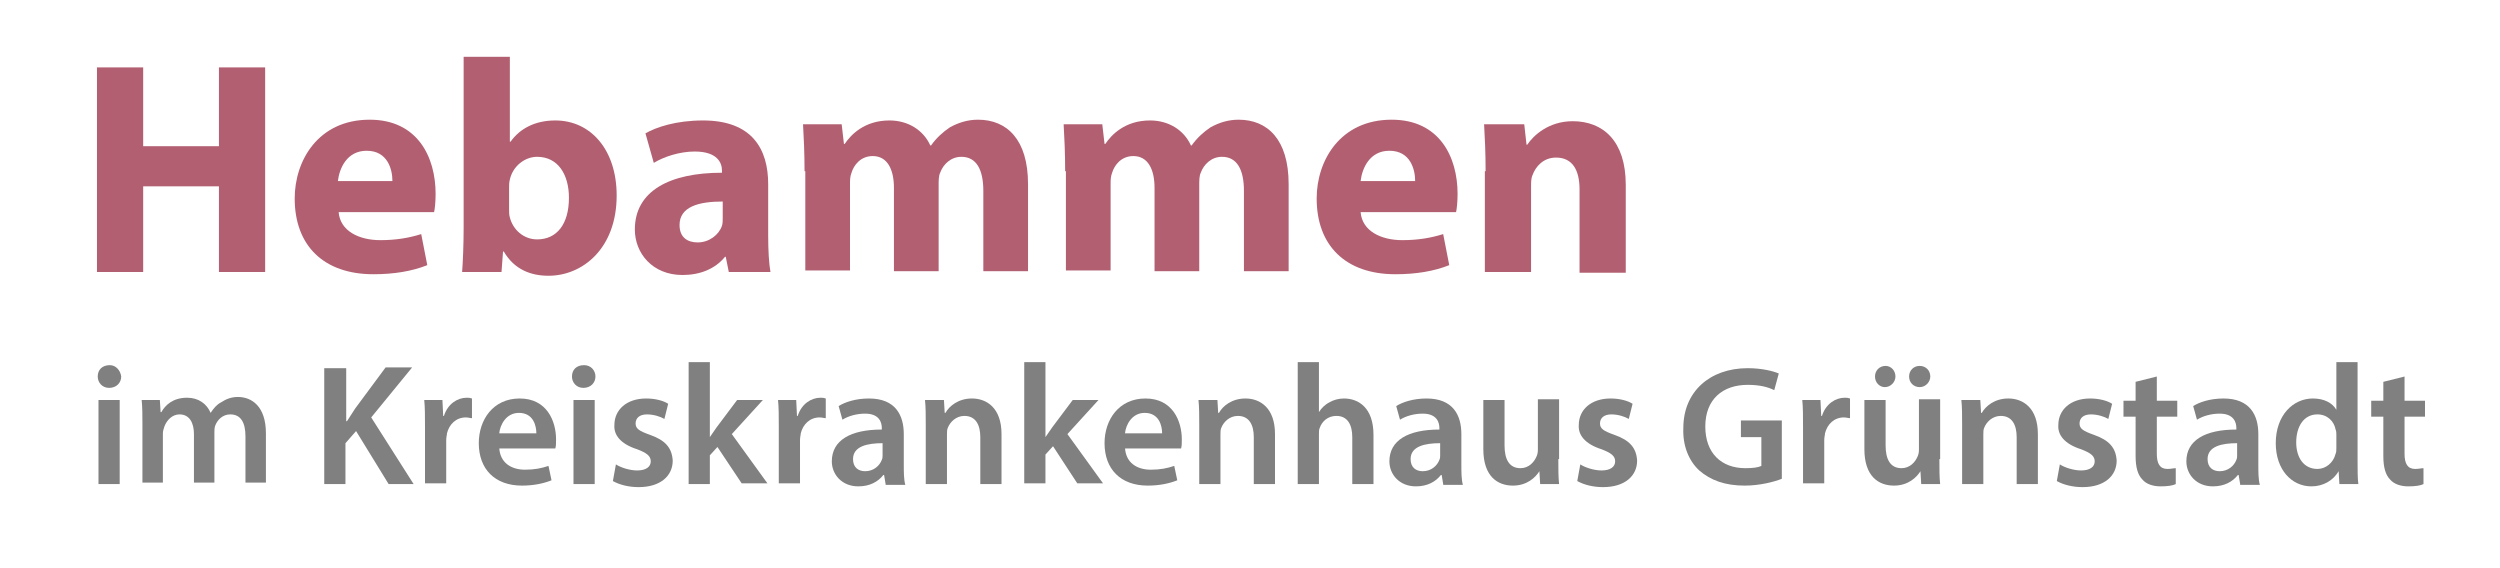 <?xml version="1.0" encoding="utf-8"?>
<!-- Generator: Adobe Illustrator 26.3.1, SVG Export Plug-In . SVG Version: 6.00 Build 0)  -->
<svg version="1.1" id="Ebene_1" xmlns="http://www.w3.org/2000/svg" xmlns:xlink="http://www.w3.org/1999/xlink" x="0px" y="0px"
	 viewBox="0 0 330 75" style="enable-background:new 0 0 330 75;" xml:space="preserve">
<style type="text/css">
	.st0{fill:#B25F71;}
	.st1{fill:#808080;}
</style>
<g>
	<path class="st0" d="M18.9,8.9v10.4h10V8.9H35v27h-6.1V24.6h-10v11.3h-6.1v-27H18.9z"/>
	<path class="st0" d="M44.7,28c0.2,2.5,2.7,3.7,5.5,3.7c2.1,0,3.8-0.3,5.4-0.8l0.8,4.1c-2,0.8-4.4,1.2-7.1,1.2
		c-6.6,0-10.4-3.8-10.4-10c0-5,3.1-10.4,9.9-10.4c6.3,0,8.7,4.9,8.7,9.8c0,1-0.1,2-0.2,2.4H44.7z M51.8,23.9c0-1.5-0.6-4-3.4-4
		c-2.6,0-3.6,2.3-3.8,4H51.8z"/>
	<path class="st0" d="M61,35.9c0.1-1.3,0.2-3.6,0.2-5.8V7.5h6.1v11.2h0.1c1.2-1.7,3.2-2.8,5.9-2.8c4.7,0,8.1,3.9,8.1,9.9
		c0,7-4.5,10.6-9,10.6c-2.3,0-4.5-0.8-5.9-3.2h-0.1l-0.2,2.7H61z M67.2,27.6c0,0.4,0,0.8,0.1,1.1c0.4,1.6,1.8,2.9,3.6,2.9
		c2.6,0,4.2-2,4.2-5.5c0-3-1.4-5.4-4.2-5.4c-1.6,0-3.2,1.2-3.6,3c-0.1,0.4-0.1,0.7-0.1,1.1V27.6z"/>
	<path class="st0" d="M96.2,35.9l-0.4-2h-0.1c-1.3,1.6-3.3,2.4-5.6,2.4c-4,0-6.3-2.9-6.3-6c0-5.1,4.6-7.5,11.5-7.5v-0.3
		c0-1-0.6-2.5-3.6-2.5c-2,0-4.1,0.7-5.4,1.5l-1.1-3.9c1.4-0.8,4-1.7,7.6-1.7c6.5,0,8.6,3.8,8.6,8.4v6.8c0,1.9,0.1,3.7,0.3,4.8H96.2z
		 M95.4,26.6c-3.2,0-5.7,0.7-5.7,3.1c0,1.6,1,2.3,2.4,2.3c1.5,0,2.8-1,3.2-2.2c0.1-0.3,0.1-0.7,0.1-1V26.6z"/>
	<path class="st0" d="M106.2,22.6c0-2.4-0.1-4.5-0.2-6.2h5.1l0.3,2.6h0.1c0.8-1.2,2.6-3.1,5.9-3.1c2.5,0,4.5,1.3,5.4,3.3h0.1
		c0.7-1,1.6-1.8,2.5-2.4c1.1-0.6,2.3-1,3.7-1c3.8,0,6.6,2.6,6.6,8.5v11.5h-5.9V25.2c0-2.8-0.9-4.5-2.9-4.5c-1.4,0-2.4,1-2.8,2.1
		c-0.2,0.4-0.2,1.1-0.2,1.6v11.4H118v-11c0-2.5-0.9-4.2-2.8-4.2c-1.6,0-2.5,1.2-2.8,2.2c-0.2,0.5-0.2,1-0.2,1.5v11.4h-5.9V22.6z"/>
	<path class="st0" d="M140.6,22.6c0-2.4-0.1-4.5-0.2-6.2h5.1l0.3,2.6h0.1c0.8-1.2,2.6-3.1,5.9-3.1c2.5,0,4.5,1.3,5.4,3.3h0.1
		c0.7-1,1.6-1.8,2.5-2.4c1.1-0.6,2.3-1,3.7-1c3.8,0,6.6,2.6,6.6,8.5v11.5h-5.9V25.2c0-2.8-0.9-4.5-2.9-4.5c-1.4,0-2.4,1-2.8,2.1
		c-0.2,0.4-0.2,1.1-0.2,1.6v11.4h-5.9v-11c0-2.5-0.9-4.2-2.8-4.2c-1.6,0-2.5,1.2-2.8,2.2c-0.2,0.5-0.2,1-0.2,1.5v11.4h-5.9V22.6z"/>
	<path class="st0" d="M179.6,28c0.2,2.5,2.7,3.7,5.5,3.7c2.1,0,3.8-0.3,5.4-0.8l0.8,4.1c-2,0.8-4.4,1.2-7.1,1.2
		c-6.6,0-10.4-3.8-10.4-10c0-5,3.1-10.4,9.9-10.4c6.3,0,8.7,4.9,8.7,9.8c0,1-0.1,2-0.2,2.4H179.6z M186.8,23.9c0-1.5-0.6-4-3.4-4
		c-2.6,0-3.6,2.3-3.8,4H186.8z"/>
	<path class="st0" d="M196.1,22.6c0-2.4-0.1-4.5-0.2-6.2h5.3l0.3,2.7h0.1c0.8-1.2,2.8-3.1,6-3.1c4,0,7,2.6,7,8.4v11.6h-6.1V25
		c0-2.5-0.9-4.2-3.1-4.2c-1.7,0-2.7,1.2-3.1,2.3c-0.2,0.4-0.2,1-0.2,1.5v11.3h-6.1V22.6z"/>
	<path class="st1" d="M16,49.7c0,0.8-0.6,1.5-1.6,1.5c-0.9,0-1.5-0.7-1.5-1.5c0-0.9,0.6-1.5,1.6-1.5C15.3,48.2,15.9,48.9,16,49.7z
		 M13,63.9V52.8h2.8v11.1H13z"/>
	<path class="st1" d="M18.8,56.1c0-1.3,0-2.3-0.1-3.3h2.4l0.1,1.6h0.1c0.5-0.9,1.5-1.9,3.4-1.9c1.5,0,2.6,0.8,3.1,2h0
		c0.4-0.6,0.8-1.1,1.4-1.4c0.6-0.4,1.3-0.7,2.2-0.7c1.8,0,3.7,1.2,3.7,4.8v6.5h-2.7v-6.1c0-1.8-0.6-2.9-2-2.9c-1,0-1.7,0.7-2,1.5
		c-0.1,0.3-0.1,0.6-0.1,0.9v6.6h-2.7v-6.4c0-1.5-0.6-2.6-1.9-2.6c-1,0-1.7,0.8-2,1.6c-0.1,0.3-0.2,0.6-0.2,0.9v6.5h-2.7V56.1z"/>
	<path class="st1" d="M42.9,48.6h2.8v7h0.1c0.4-0.6,0.7-1.1,1.1-1.7l4-5.4h3.5L49,55.1l5.6,8.8h-3.3l-4.3-7l-1.4,1.6v5.4h-2.8V48.6z
		"/>
	<path class="st1" d="M56.1,56.4c0-1.5,0-2.6-0.1-3.6h2.4l0.1,2.1h0.1c0.5-1.6,1.8-2.4,3-2.4c0.3,0,0.4,0,0.7,0.1v2.6
		c-0.2,0-0.5-0.1-0.8-0.1c-1.3,0-2.2,0.9-2.5,2.1c0,0.2-0.1,0.5-0.1,0.9v5.7h-2.8V56.4z"/>
	<path class="st1" d="M65.9,59.1c0.1,2,1.6,2.9,3.4,2.9c1.3,0,2.2-0.2,3.1-0.5l0.4,1.9c-1,0.4-2.3,0.7-3.9,0.7
		c-3.6,0-5.7-2.2-5.7-5.6c0-3.1,1.9-5.9,5.4-5.9c3.6,0,4.8,3,4.8,5.4c0,0.5,0,0.9-0.1,1.2H65.9z M70.8,57.2c0-1-0.4-2.7-2.3-2.7
		c-1.7,0-2.5,1.6-2.6,2.7H70.8z"/>
	<path class="st1" d="M78.6,49.7c0,0.8-0.6,1.5-1.6,1.5c-0.9,0-1.5-0.7-1.5-1.5c0-0.9,0.6-1.5,1.6-1.5C78,48.2,78.6,48.9,78.6,49.7z
		 M75.7,63.9V52.8h2.8v11.1H75.7z"/>
	<path class="st1" d="M81.3,61.3c0.6,0.4,1.8,0.8,2.8,0.8c1.2,0,1.8-0.5,1.8-1.2c0-0.7-0.5-1.1-1.8-1.6c-2.2-0.7-3.1-1.9-3-3.2
		c0-2,1.6-3.5,4.2-3.5c1.2,0,2.3,0.3,2.9,0.7l-0.5,2c-0.5-0.3-1.4-0.6-2.3-0.6c-1,0-1.5,0.5-1.5,1.2c0,0.7,0.5,1,1.9,1.5
		c2,0.7,2.9,1.7,3,3.4c0,2-1.6,3.5-4.5,3.5c-1.3,0-2.5-0.3-3.4-0.8L81.3,61.3z"/>
	<path class="st1" d="M93.7,57.7L93.7,57.7c0.3-0.4,0.6-0.9,0.9-1.3l2.7-3.6h3.4l-4.1,4.5l4.7,6.5h-3.4L94.7,59l-1,1.1v3.8h-2.8
		V47.8h2.8V57.7z"/>
	<path class="st1" d="M102.8,56.4c0-1.5,0-2.6-0.1-3.6h2.4l0.1,2.1h0.1c0.5-1.6,1.8-2.4,3-2.4c0.3,0,0.4,0,0.7,0.1v2.6
		c-0.2,0-0.5-0.1-0.8-0.1c-1.3,0-2.2,0.9-2.5,2.1c0,0.2-0.1,0.5-0.1,0.9v5.7h-2.8V56.4z"/>
	<path class="st1" d="M116.9,63.9l-0.2-1.2h-0.1c-0.7,0.9-1.8,1.5-3.3,1.5c-2.2,0-3.5-1.6-3.5-3.3c0-2.8,2.5-4.2,6.6-4.2v-0.2
		c0-0.7-0.3-1.9-2.2-1.9c-1.1,0-2.2,0.3-3,0.8l-0.5-1.8c0.8-0.5,2.2-1,4-1c3.5,0,4.6,2.2,4.6,4.7v4c0,1,0,2,0.2,2.7H116.9z
		 M116.5,58.5c-2,0-3.9,0.4-3.9,2.1c0,1.1,0.7,1.6,1.6,1.6c1.1,0,1.9-0.7,2.2-1.5c0.1-0.2,0.1-0.4,0.1-0.6V58.5z"/>
	<path class="st1" d="M122.2,56.1c0-1.3,0-2.3-0.1-3.3h2.5l0.1,1.7h0.1c0.5-0.9,1.7-1.9,3.5-1.9c1.9,0,3.9,1.2,3.9,4.7v6.6h-2.8
		v-6.2c0-1.6-0.6-2.8-2.1-2.8c-1.1,0-1.9,0.8-2.2,1.6c-0.1,0.2-0.1,0.6-0.1,0.9v6.5h-2.8V56.1z"/>
	<path class="st1" d="M138,57.7L138,57.7c0.3-0.4,0.6-0.9,0.9-1.3l2.7-3.6h3.4l-4.1,4.5l4.7,6.5h-3.4l-3.2-4.9l-1,1.1v3.8h-2.8V47.8
		h2.8V57.7z"/>
	<path class="st1" d="M148.5,59.1c0.1,2,1.6,2.9,3.4,2.9c1.3,0,2.2-0.2,3.1-0.5l0.4,1.9c-1,0.4-2.3,0.7-3.9,0.7
		c-3.6,0-5.7-2.2-5.7-5.6c0-3.1,1.9-5.9,5.4-5.9c3.6,0,4.8,3,4.8,5.4c0,0.5,0,0.9-0.1,1.2H148.5z M153.4,57.2c0-1-0.4-2.7-2.3-2.7
		c-1.7,0-2.5,1.6-2.6,2.7H153.4z"/>
	<path class="st1" d="M158.3,56.1c0-1.3,0-2.3-0.1-3.3h2.5l0.1,1.7h0.1c0.5-0.9,1.7-1.9,3.5-1.9c1.9,0,3.9,1.2,3.9,4.7v6.6h-2.8
		v-6.2c0-1.6-0.6-2.8-2.1-2.8c-1.1,0-1.9,0.8-2.2,1.6c-0.1,0.2-0.1,0.6-0.1,0.9v6.5h-2.8V56.1z"/>
	<path class="st1" d="M171.3,47.8h2.8v6.6h0c0.3-0.5,0.8-1,1.4-1.3c0.5-0.3,1.2-0.5,1.9-0.5c1.9,0,3.9,1.2,3.9,4.8v6.5h-2.8v-6.2
		c0-1.6-0.6-2.8-2.1-2.8c-1.1,0-1.9,0.7-2.2,1.6c-0.1,0.2-0.1,0.5-0.1,0.8v6.6h-2.8V47.8z"/>
	<path class="st1" d="M190.5,63.9l-0.2-1.2h-0.1c-0.7,0.9-1.8,1.5-3.3,1.5c-2.2,0-3.5-1.6-3.5-3.3c0-2.8,2.5-4.2,6.6-4.2v-0.2
		c0-0.7-0.3-1.9-2.2-1.9c-1.1,0-2.2,0.3-3,0.8l-0.5-1.8c0.8-0.5,2.2-1,4-1c3.5,0,4.6,2.2,4.6,4.7v4c0,1,0,2,0.2,2.7H190.5z
		 M190.1,58.5c-2,0-3.9,0.4-3.9,2.1c0,1.1,0.7,1.6,1.6,1.6c1.1,0,1.9-0.7,2.2-1.5c0.1-0.2,0.1-0.4,0.1-0.6V58.5z"/>
	<path class="st1" d="M205.7,60.6c0,1.3,0,2.4,0.1,3.3h-2.5l-0.1-1.7h0c-0.5,0.8-1.6,1.9-3.5,1.9c-2,0-3.9-1.2-3.9-4.8v-6.5h2.8v6
		c0,1.8,0.6,3,2.1,3c1.1,0,1.8-0.8,2.1-1.5c0.1-0.2,0.2-0.5,0.2-0.9v-6.7h2.8V60.6z"/>
	<path class="st1" d="M208.6,61.3c0.6,0.4,1.8,0.8,2.8,0.8c1.2,0,1.8-0.5,1.8-1.2c0-0.7-0.5-1.1-1.8-1.6c-2.2-0.7-3.1-1.9-3-3.2
		c0-2,1.6-3.5,4.2-3.5c1.2,0,2.3,0.3,2.9,0.7l-0.5,2c-0.5-0.3-1.4-0.6-2.3-0.6c-1,0-1.5,0.5-1.5,1.2c0,0.7,0.5,1,1.9,1.5
		c2,0.7,2.9,1.7,3,3.4c0,2-1.6,3.5-4.5,3.5c-1.3,0-2.5-0.3-3.4-0.8L208.6,61.3z"/>
	<path class="st1" d="M235.2,63.2c-1,0.4-2.9,0.9-4.9,0.9c-2.6,0-4.5-0.7-6-2c-1.4-1.3-2.2-3.3-2.1-5.6c0-4.8,3.5-7.9,8.5-7.9
		c1.9,0,3.4,0.4,4.1,0.7l-0.6,2.2c-0.8-0.4-1.9-0.7-3.5-0.7c-3.3,0-5.6,1.9-5.6,5.5c0,3.5,2.1,5.5,5.3,5.5c1,0,1.7-0.1,2.1-0.3v-3.8
		h-2.7v-2.2h5.4V63.2z"/>
	<path class="st1" d="M238,56.4c0-1.5,0-2.6-0.1-3.6h2.4l0.1,2.1h0.1c0.5-1.6,1.8-2.4,3-2.4c0.3,0,0.4,0,0.7,0.1v2.6
		c-0.2,0-0.5-0.1-0.8-0.1c-1.3,0-2.2,0.9-2.5,2.1c0,0.2-0.1,0.5-0.1,0.9v5.7H238V56.4z"/>
	<path class="st1" d="M256,60.6c0,1.3,0,2.4,0.1,3.3h-2.5l-0.1-1.7h0c-0.5,0.8-1.6,1.9-3.5,1.9c-2,0-3.9-1.2-3.9-4.8v-6.5h2.8v6
		c0,1.8,0.6,3,2.1,3c1.1,0,1.8-0.8,2.1-1.5c0.1-0.2,0.2-0.5,0.2-0.9v-6.7h2.8V60.6z M247.5,49.7c0-0.8,0.6-1.4,1.4-1.4
		c0.7,0,1.3,0.6,1.3,1.4c0,0.7-0.6,1.4-1.4,1.4C248.1,51.1,247.5,50.5,247.5,49.7z M252,49.7c0-0.8,0.6-1.4,1.4-1.4
		c0.8,0,1.4,0.6,1.4,1.4c0,0.7-0.6,1.4-1.4,1.4C252.6,51.1,252,50.5,252,49.7z"/>
	<path class="st1" d="M259,56.1c0-1.3,0-2.3-0.1-3.3h2.5l0.1,1.7h0.1c0.5-0.9,1.7-1.9,3.5-1.9c1.9,0,3.9,1.2,3.9,4.7v6.6h-2.8v-6.2
		c0-1.6-0.6-2.8-2.1-2.8c-1.1,0-1.9,0.8-2.2,1.6c-0.1,0.2-0.1,0.6-0.1,0.9v6.5H259V56.1z"/>
	<path class="st1" d="M271.9,61.3c0.6,0.4,1.8,0.8,2.8,0.8c1.2,0,1.8-0.5,1.8-1.2c0-0.7-0.5-1.1-1.8-1.6c-2.2-0.7-3.1-1.9-3-3.2
		c0-2,1.6-3.5,4.2-3.5c1.2,0,2.3,0.3,2.9,0.7l-0.5,2c-0.5-0.3-1.4-0.6-2.3-0.6c-1,0-1.5,0.5-1.5,1.2c0,0.7,0.5,1,1.9,1.5
		c2,0.7,2.9,1.7,3,3.4c0,2-1.6,3.5-4.5,3.5c-1.3,0-2.5-0.3-3.4-0.8L271.9,61.3z"/>
	<path class="st1" d="M284.7,49.7v3.2h2.7v2.1h-2.7v4.9c0,1.3,0.4,2,1.4,2c0.5,0,0.8-0.1,1.1-0.1l0,2.1c-0.4,0.2-1.1,0.3-2,0.3
		c-1,0-1.9-0.3-2.4-0.9c-0.6-0.6-0.9-1.6-0.9-3.1v-5.2h-1.6v-2.1h1.6v-2.5L284.7,49.7z"/>
	<path class="st1" d="M295.7,63.9l-0.2-1.2h-0.1c-0.7,0.9-1.8,1.5-3.3,1.5c-2.2,0-3.5-1.6-3.5-3.3c0-2.8,2.5-4.2,6.6-4.2v-0.2
		c0-0.7-0.3-1.9-2.2-1.9c-1.1,0-2.2,0.3-3,0.8l-0.5-1.8c0.8-0.5,2.2-1,4-1c3.5,0,4.6,2.2,4.6,4.7v4c0,1,0,2,0.2,2.7H295.7z
		 M295.3,58.5c-2,0-3.9,0.4-3.9,2.1c0,1.1,0.7,1.6,1.6,1.6c1.1,0,1.9-0.7,2.2-1.5c0.1-0.2,0.1-0.4,0.1-0.6V58.5z"/>
	<path class="st1" d="M311.2,47.8v13c0,1.1,0,2.4,0.1,3.1h-2.5l-0.1-1.7h0c-0.7,1.2-2,2-3.6,2c-2.6,0-4.7-2.2-4.7-5.7
		c0-3.7,2.3-5.9,4.9-5.9c1.5,0,2.6,0.6,3.1,1.5h0v-6.3H311.2z M308.4,57.4c0-0.2,0-0.5-0.1-0.7c-0.2-1.1-1.1-2-2.4-2
		c-1.8,0-2.8,1.6-2.8,3.7c0,2,1,3.5,2.8,3.5c1.1,0,2.1-0.8,2.4-2c0.1-0.2,0.1-0.5,0.1-0.8V57.4z"/>
	<path class="st1" d="M317.4,49.7v3.2h2.7v2.1h-2.7v4.9c0,1.3,0.4,2,1.4,2c0.5,0,0.8-0.1,1.1-0.1l0,2.1c-0.4,0.2-1.1,0.3-2,0.3
		c-1,0-1.9-0.3-2.4-0.9c-0.6-0.6-0.9-1.6-0.9-3.1v-5.2h-1.6v-2.1h1.6v-2.5L317.4,49.7z"/>
</g>
</svg>
